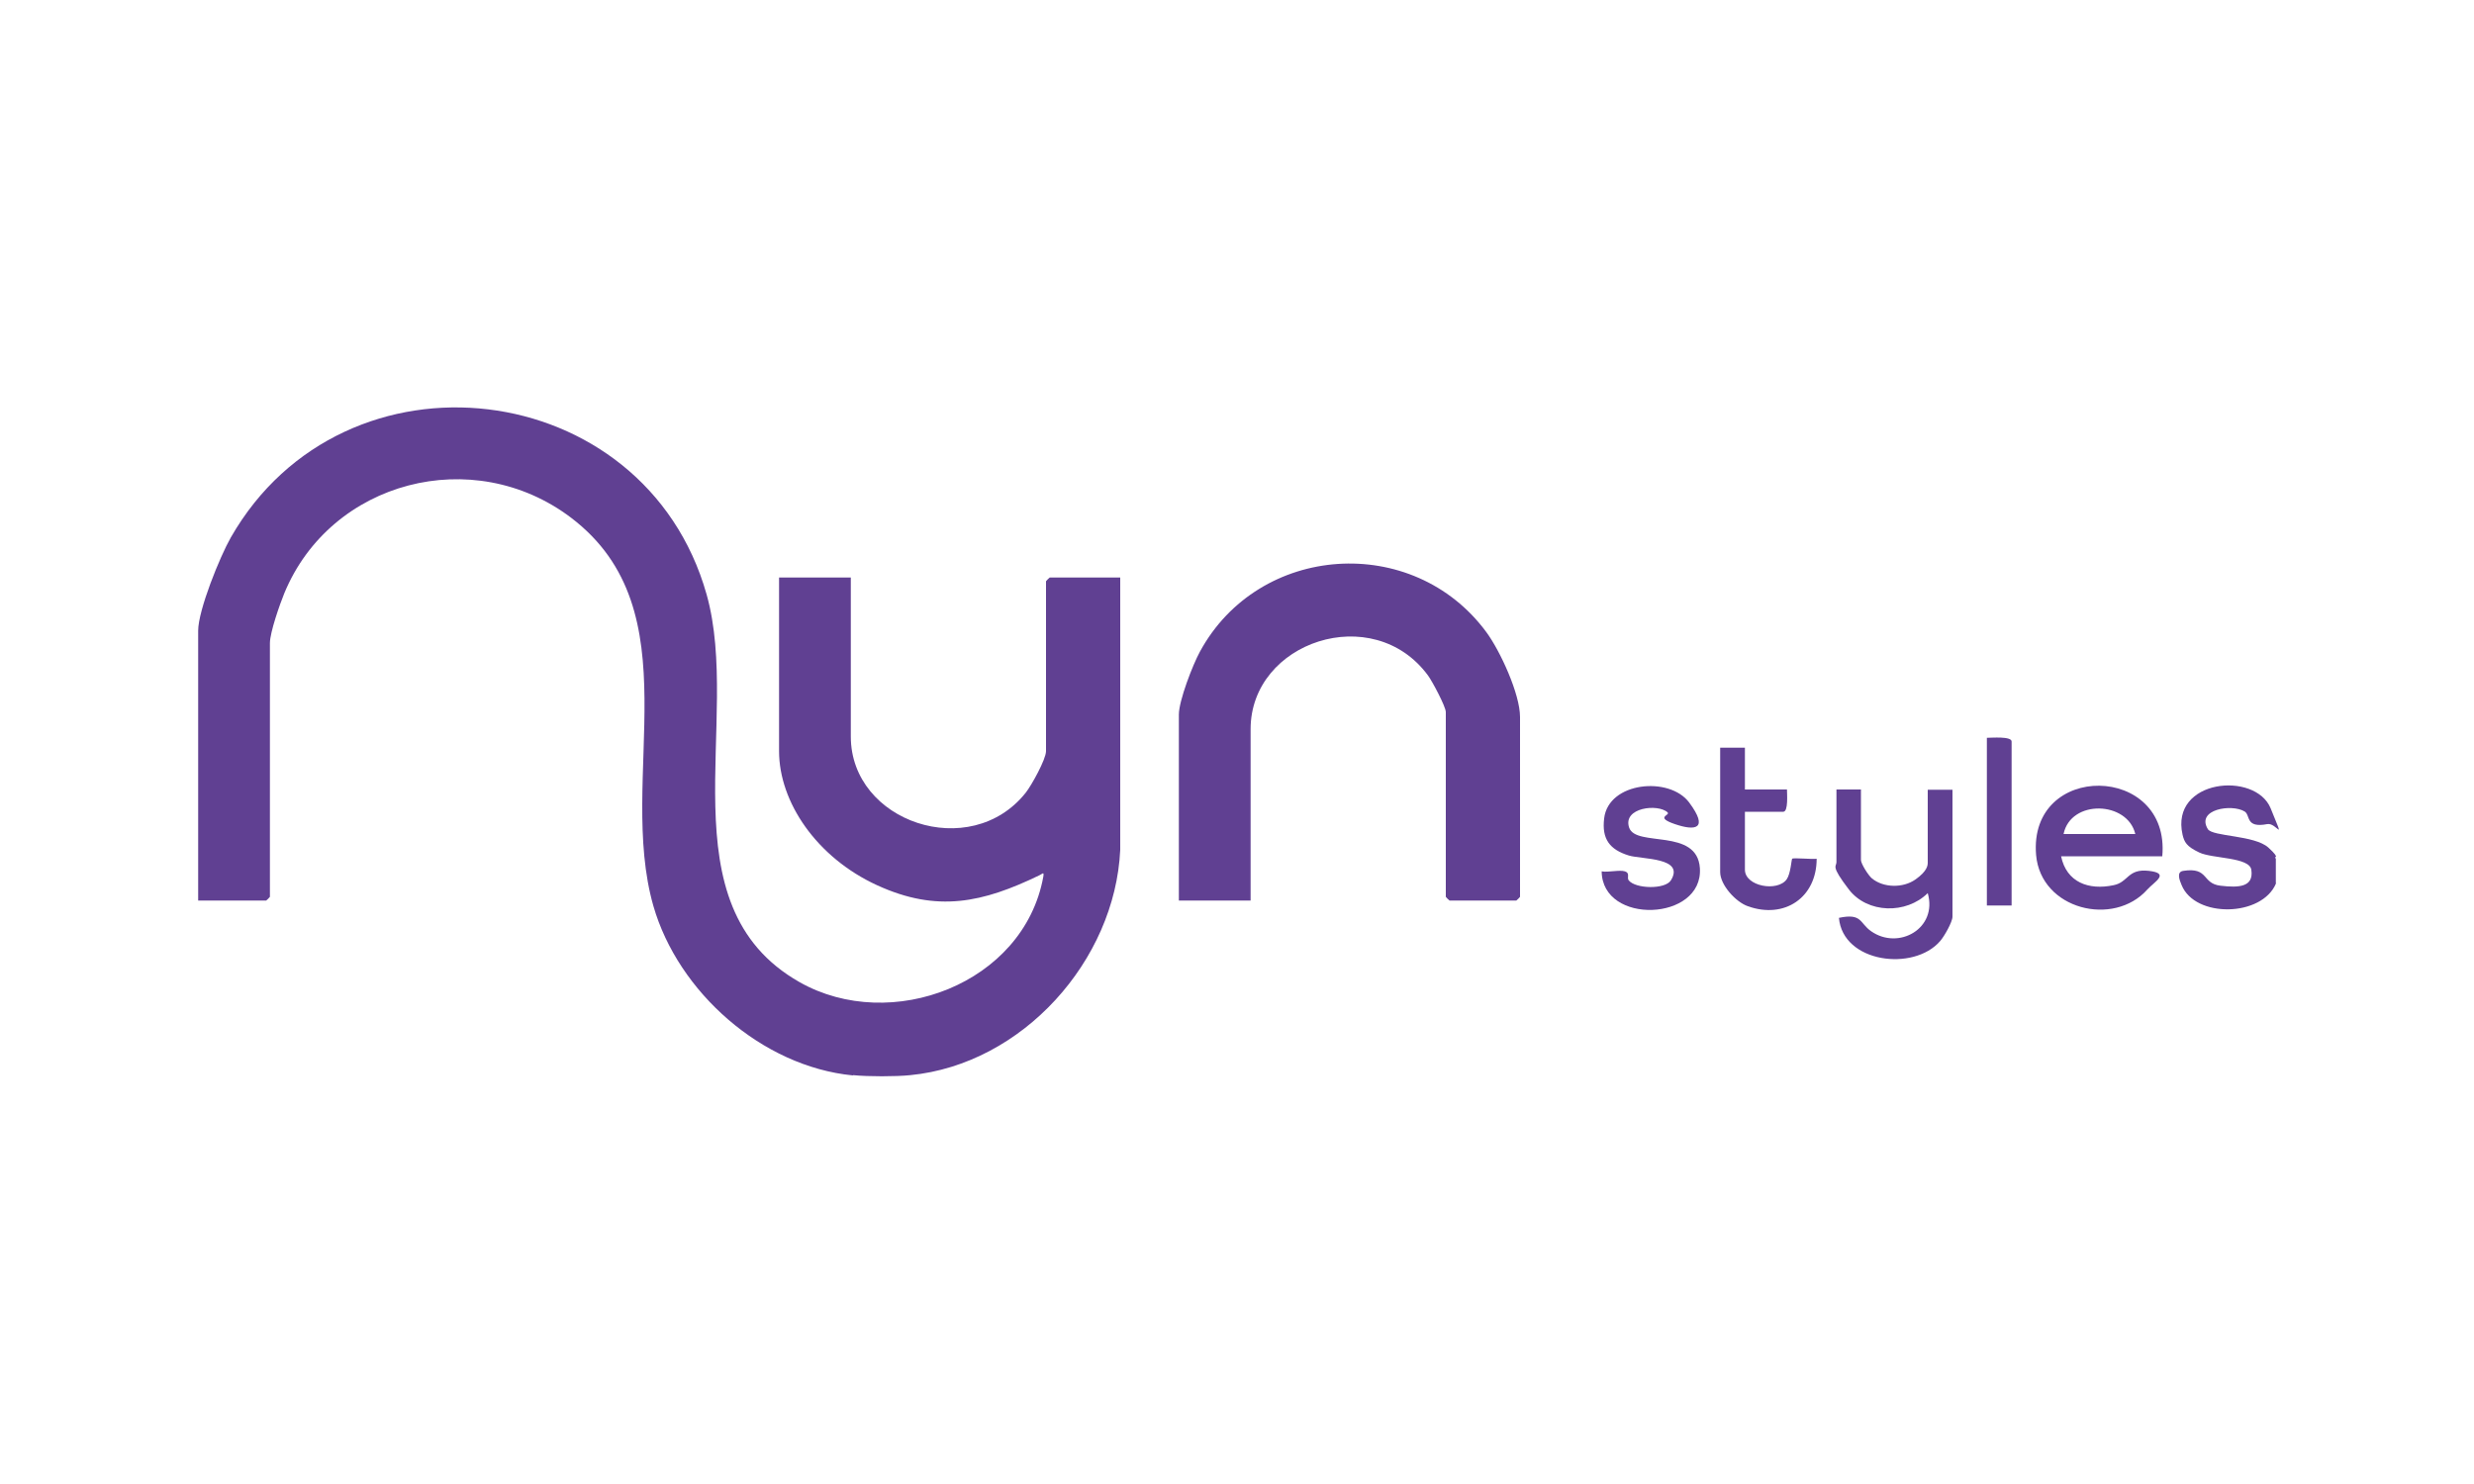 <svg xmlns="http://www.w3.org/2000/svg" id="Laag_1" viewBox="0 0 1000 600"><defs><style>      .st0 {        fill: #604092;      }    </style></defs><path class="st0" d="M920,357.1c-5.6,13.7-32.8,14.2-38.2.7-.8-1.9-2.2-5.3.7-5.7,10.4-1.6,7.4,5.1,15,6s13.5.5,12.5-6.4c-.7-5.2-15.7-4.5-21-7s-6.1-4.3-6.8-7.2c-5.1-22.5,29.4-25.8,35.6-10.7s2.5,5.6-1.4,6.4c-8.9,1.7-6.7-3.6-9.1-5.1-5.2-3.2-19.7-.9-14.9,7.1,1.9,3.1,18.9,2.4,24.5,7.5s1.5,3.3,3,4.4v10Z"></path><path class="st0" d="M752.2,319.3v28.4c0,1.5,3,6.3,4.5,7.5,4.7,3.8,12.5,3.9,17.5.4s5-5.9,5-6.9v-29.4h10v51.3c0,2.2-3.4,8.1-5,9.9-10.7,12.4-39.3,8.8-40.9-9.4,9.4-2,8.3,2.1,13,5.4,11.1,7.8,27-1.1,22.9-15.4-8.7,8.6-24.4,8.3-31.9-1.5s-5-9.1-5-11v-29.4h10Z"></path><path class="st0" d="M874.1,346.2h-41c2.2,10.6,11.2,13.8,21.2,11.7,6.1-1.2,5.6-6.8,14.3-5.8s2.2,4.4-.6,7.5c-13.7,15.4-43.1,8.1-45-13.9-3.2-37.9,54.4-37,51,.5ZM863.1,337.2c-3.2-13.4-26.1-14.1-29,0h29Z"></path><path class="st0" d="M674.1,328.5c-3.9-3.7-18.3-2-15.6,6.1s27.5,0,28.6,16.4c1.4,21.5-39.5,23.1-39.7,1.3,2.6.5,7.2-.7,9.4,0s.7,2.5,1.5,3.6c2.7,3.5,14.8,3.8,17.1,0,5.7-9.3-11.7-8.4-17-10-7.8-2.4-11-6.7-10-15,1.7-14.8,26.4-17.2,34.4-6.4s2.4,11.5-5.8,8.7-1.9-3.6-2.9-4.6Z"></path><path class="st0" d="M705.3,302.3v16.9h17c0,1.7.6,9-1.5,9h-15.5v23.4c0,6.8,13.2,9.1,16.9,3.9,1.6-2.3,1.9-8,2.2-8.3.5-.5,8.2.3,9.9,0,0,15.7-13,24.5-27.8,19.2-4.9-1.7-11.2-8.6-11.2-13.8v-50.3h10Z"></path><path class="st0" d="M813.1,366.1h-10v-67.8c1.9,0,10-.7,10,1.5v66.3Z"></path><g><path class="st0" d="M344.7,434.8c-36.7-3.6-70.6-33.7-80.6-68.5-14.9-52,16.4-119.3-33.3-157-39.5-29.9-97.1-15-115.9,30.6-1.8,4.4-5.8,15.8-5.8,20.1v102.6c0,.1-1.4,1.5-1.5,1.5h-27.5v-109.1c0-8.3,8.8-30,13.2-37.7,45.9-80.2,167.3-65.6,192.3,23,14.4,51-17.5,125.6,37.6,156.8,36.9,20.9,90.6.7,98.5-42.6.4-2.4-.4-1.1-1.6-.6-22.8,11-41.2,15.2-65.6,4s-39.6-33.6-39.6-54.2v-70.2h29v64.3c0,34.6,48.3,50.9,70.7,22.7,2.3-2.9,8.2-13.5,8.2-16.8v-68.7c0-.1,1.4-1.5,1.5-1.5h28.5v110.1c-2.1,44.8-39.5,86.7-84.9,91.1-5.8.6-17.1.6-23,0Z"></path><path class="st0" d="M505.5,364.1h-29v-75.2c0-5.6,5.6-20.1,8.5-25.4,23.8-43.9,86.2-48.1,115.8-7.9,5.6,7.6,13.6,25,13.6,34.3v72.7c0,.1-1.4,1.5-1.5,1.5h-27c-.1,0-1.5-1.4-1.5-1.5v-74.7c0-2.2-5.5-12.5-7.2-14.8-22.2-30.2-71.7-13.7-71.7,21.7v69.2Z"></path></g></svg>